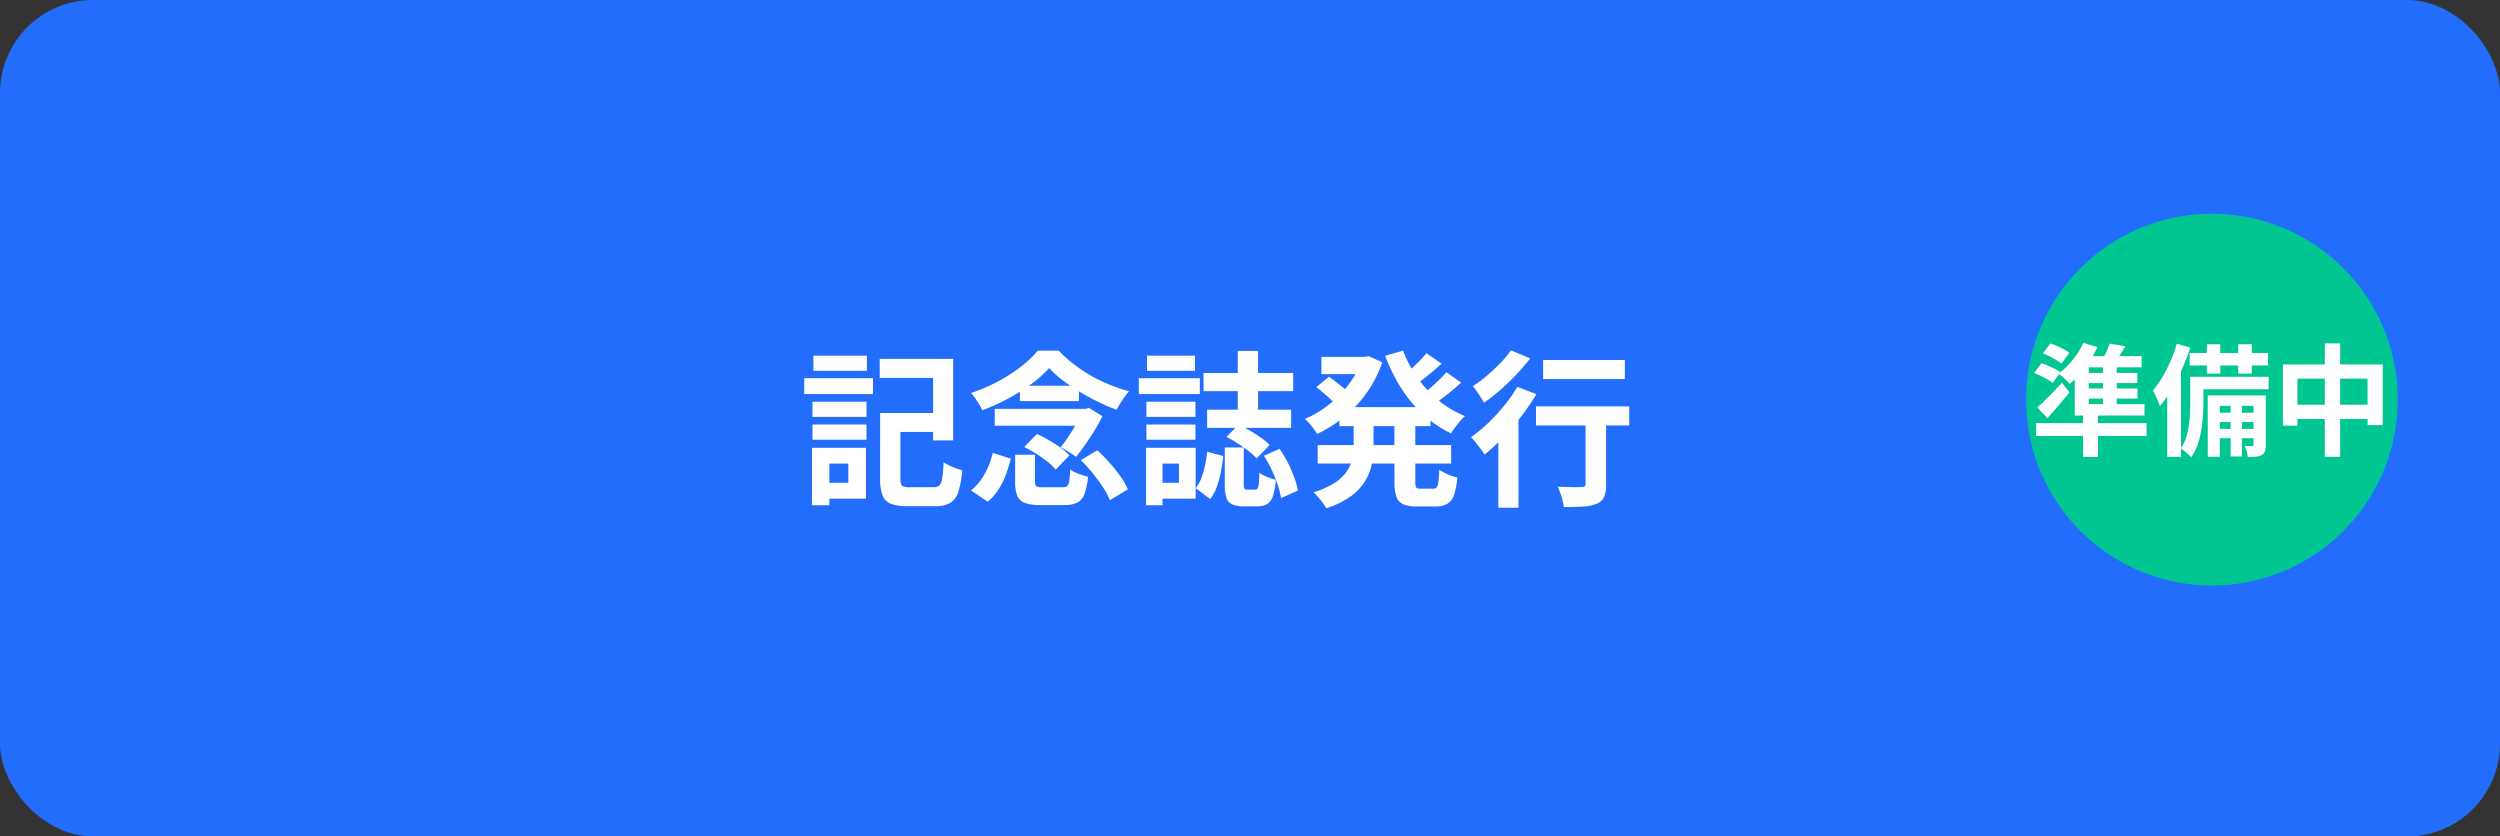 <svg xmlns="http://www.w3.org/2000/svg" width="269" height="90" viewBox="0 0 269 90"><rect x="0" y="0" width="269" height="90" fill="#333333" stroke="none"/><g transform="translate(-993 -2308)"><rect width="269" height="90" rx="10" transform="translate(993 2308)" fill="#226dfc"/><path d="M1088.585 2352.438h5.926v2.038h-5.926Zm-.882 0h2.179v7.086q0 .584.186.741a1.437 1.437 0 0 0 .832.157h2.556a.871.871 0 0 0 .628-.2 1.426 1.426 0 0 0 .3-.778 16.377 16.377 0 0 0 .148-1.707 5.067 5.067 0 0 0 .594.34 6.575 6.575 0 0 0 .73.308q.38.134.677.208a9.9 9.9 0 0 1-.418 2.333 2.13 2.13 0 0 1-.877 1.192 3.155 3.155 0 0 1-1.614.348h-2.994a4.892 4.892 0 0 1-1.76-.256 1.567 1.567 0 0 1-.9-.889 4.825 4.825 0 0 1-.27-1.786Zm-.047-5.824h7.909v8.774h-2.165v-6.721h-5.741Zm-7.235 4.613h5.811v1.631h-5.811Zm.1-4.957h5.755v1.63h-5.755Zm-.1 7.413h5.811v1.631h-5.811Zm-.884-4.987h7.4v1.704h-7.4Zm1.87 7.485h4.771v5.476h-4.771v-1.705h2.873v-2.065h-2.873Zm-1.042 0h1.874v6.188h-1.874Zm21.865.75h2.137v2.9q0 .394.153.5a1.5 1.5 0 0 0 .7.1h2.119a.778.778 0 0 0 .484-.131.857.857 0 0 0 .229-.539 11.529 11.529 0 0 0 .1-1.243 2.824 2.824 0 0 0 .552.319 6.665 6.665 0 0 0 .708.273q.373.12.655.194a7.077 7.077 0 0 1-.385 1.866 1.661 1.661 0 0 1-.775.919 3.123 3.123 0 0 1-1.379.253h-2.579a4.851 4.851 0 0 1-1.682-.228 1.364 1.364 0 0 1-.814-.778 4.025 4.025 0 0 1-.223-1.481Zm.978-.832 1.359-1.4a13.04 13.04 0 0 1 1.3.666q.667.388 1.254.812a5.865 5.865 0 0 1 .946.823l-1.475 1.533a5.38 5.38 0 0 0-.877-.849 13.861 13.861 0 0 0-1.215-.86 13.34 13.34 0 0 0-1.291-.724Zm6.092 1.412 1.774-1.06q.664.612 1.312 1.338a16.988 16.988 0 0 1 1.173 1.464 7.437 7.437 0 0 1 .8 1.4l-1.936 1.172a7.187 7.187 0 0 0-.731-1.38q-.495-.754-1.118-1.524a16.448 16.448 0 0 0-1.274-1.41Zm-9.478-.782 1.942.626a15.169 15.169 0 0 1-.535 1.726 8.552 8.552 0 0 1-.8 1.6 5.6 5.6 0 0 1-1.151 1.3l-1.8-1.212a5.306 5.306 0 0 0 1.056-1.114 7.623 7.623 0 0 0 .782-1.393 8.995 8.995 0 0 0 .504-1.533Zm.21-4.737h9.96v1.814h-9.96Zm2.707-2.49h6.357v1.663h-6.357Zm3.156-1.9a12.452 12.452 0 0 1-1.895 1.698 20.479 20.479 0 0 1-2.519 1.585 22.949 22.949 0 0 1-2.781 1.259 5.807 5.807 0 0 0-.329-.614q-.209-.346-.438-.679a5.647 5.647 0 0 0-.442-.57 18.271 18.271 0 0 0 2.848-1.215 17.292 17.292 0 0 0 2.5-1.6 11.421 11.421 0 0 0 1.834-1.735h2.245a14.731 14.731 0 0 0 2.224 1.9 16.112 16.112 0 0 0 2.591 1.475 18.781 18.781 0 0 0 2.75 1 8.2 8.2 0 0 0-.725.962q-.359.549-.609 1.018a21.069 21.069 0 0 1-1.967-.838q-1.021-.494-2-1.086a19.99 19.99 0 0 1-1.832-1.243 11.085 11.085 0 0 1-1.458-1.312Zm3.483 4.386h.459l.332-.092 1.451.876a16.847 16.847 0 0 1-.809 1.48q-.481.792-1.012 1.547t-1.019 1.359a9.722 9.722 0 0 0-.807-.549 8.693 8.693 0 0 0-.857-.475 13.728 13.728 0 0 0 .891-1.218q.443-.676.811-1.348a9.666 9.666 0 0 0 .557-1.168Zm16.805-6.227h2.183v7.531h-2.183Zm-1.397 10.384h2.043v3.972a1.017 1.017 0 0 0 .065.465q.065.1.308.1h.854a.292.292 0 0 0 .262-.13 1.325 1.325 0 0 0 .128-.524q.042-.394.06-1.171a3.19 3.19 0 0 0 .831.455 8.241 8.241 0 0 0 .937.317 7.15 7.15 0 0 1-.308 1.741 1.573 1.573 0 0 1-.621.863 2 2 0 0 1-1.053.245h-1.456a2.946 2.946 0 0 1-1.277-.219 1.183 1.183 0 0 1-.607-.728 4.681 4.681 0 0 1-.166-1.4Zm-1.9.458 1.74.467q-.091.818-.252 1.666a10.921 10.921 0 0 1-.429 1.609 5.035 5.035 0 0 1-.719 1.355l-1.56-1.173a4.269 4.269 0 0 0 .6-1.092 8.94 8.94 0 0 0 .394-1.354 14.029 14.029 0 0 0 .23-1.481Zm2.077-1.603 1.314-1.311q.59.278 1.226.653t1.2.773a6.368 6.368 0 0 1 .915.758l-1.405 1.452a6.6 6.6 0 0 0-.861-.783q-.541-.423-1.17-.828t-1.219-.714Zm4.037 2.045 1.679-.756a12.006 12.006 0 0 1 .891 1.487 14.03 14.03 0 0 1 .685 1.579 8.891 8.891 0 0 1 .4 1.424l-1.818.821a8.025 8.025 0 0 0-.354-1.429 15.808 15.808 0 0 0-.648-1.616 11.775 11.775 0 0 0-.835-1.51Zm-6.5-8.913h9.648v1.954h-9.643Zm.384 3.95h9.04v1.954h-9.035Zm-6.532-.854h5.278v1.631h-5.273Zm.062-4.957h5.167v1.629h-5.162Zm-.062 7.413h5.278v1.631h-5.273Zm-.82-4.987h6.568v1.703h-6.563Zm1.75 7.485h4.371v5.475h-4.366v-1.705h2.568v-2.065h-2.568Zm-.972 0h1.776v6.187h-1.771Zm20.812-4.371h9.8v2.042h-9.8Zm-1.94-5.411h5.1v1.856h-5.1Zm-.4 9.491h14.358v1.982h-14.354Zm4.73-9.491h.389l.379-.078 1.441.661a12.639 12.639 0 0 1-1.179 2.551 12.734 12.734 0 0 1-1.63 2.137 13.489 13.489 0 0 1-1.978 1.721 14.666 14.666 0 0 1-2.214 1.308 6.6 6.6 0 0 0-.6-.857 5.792 5.792 0 0 0-.718-.769 10.333 10.333 0 0 0 1.958-1.068 12.134 12.134 0 0 0 1.755-1.474 11.422 11.422 0 0 0 1.436-1.779 8.546 8.546 0 0 0 .965-1.984Zm-.862 6.437h2.141v3.116a10.579 10.579 0 0 1-.176 1.917 5.632 5.632 0 0 1-.7 1.846 5.785 5.785 0 0 1-1.53 1.655 9.33 9.33 0 0 1-2.685 1.32 4.737 4.737 0 0 0-.373-.579q-.239-.325-.505-.635a4.747 4.747 0 0 0-.493-.505 8.96 8.96 0 0 0 2.3-1.03 4.521 4.521 0 0 0 1.3-1.249 3.971 3.971 0 0 0 .579-1.373 7.008 7.008 0 0 0 .144-1.406Zm5.323-7.109a12.643 12.643 0 0 0 1.537 2.908 12.447 12.447 0 0 0 2.258 2.432 10.747 10.747 0 0 0 2.87 1.7 4.425 4.425 0 0 0-.533.542q-.283.334-.542.68a5.842 5.842 0 0 0-.426.643 12.11 12.11 0 0 1-3.011-2.033 14.135 14.135 0 0 1-2.36-2.838 18.844 18.844 0 0 1-1.723-3.477Zm-9.341 3.936 1.357-1.124q.35.23.738.535t.751.6a6.617 6.617 0 0 1 .595.533l-1.413 1.251a6.476 6.476 0 0 0-.55-.557q-.347-.318-.735-.646t-.739-.591Zm11.854-3.664 1.63 1.134q-.708.636-1.48 1.267t-1.411 1.059l-1.291-.994q.406-.318.877-.741t.919-.88a10.619 10.619 0 0 0 .756-.845Zm2.152 2.056 1.583 1.11q-.724.668-1.561 1.324t-1.523 1.102l-1.3-.994q.442-.322.959-.763t1.008-.911a11.962 11.962 0 0 0 .834-.872Zm-5.6 4.884h2.249v6.881a1.244 1.244 0 0 0 .1.632q.1.131.474.131h1.378a.426.426 0 0 0 .361-.164 1.353 1.353 0 0 0 .176-.6q.056-.442.092-1.283a4.345 4.345 0 0 0 .919.5 6.749 6.749 0 0 0 1.021.345 7.655 7.655 0 0 1-.353 1.865 1.763 1.763 0 0 1-.729.965 2.494 2.494 0 0 1-1.273.283h-1.983a3.661 3.661 0 0 1-1.5-.244 1.364 1.364 0 0 1-.727-.832 5.022 5.022 0 0 1-.2-1.593Zm16-6.205h8.794v2.056h-8.793Zm4.568 5.607h2.207v7.771a3.545 3.545 0 0 1-.206 1.348 1.437 1.437 0 0 1-.808.747 4.7 4.7 0 0 1-1.447.295q-.866.058-2.082.058a7.027 7.027 0 0 0-.25-1.1 8.111 8.111 0 0 0-.406-1.094l1.042.033q.52.016.932.014t.575-.006a.6.6 0 0 0 .35-.08.327.327 0 0 0 .094-.268Zm-5.336-.615h10.037v2.053h-10.036Zm-4.047 2.122 1.89-1.9.275.106v10.576h-2.165Zm2.04-4.224 2.048.784a22.46 22.46 0 0 1-1.627 2.391 28.164 28.164 0 0 1-1.944 2.259 21.983 21.983 0 0 1-1.993 1.853q-.148-.237-.412-.589t-.548-.708a6.2 6.2 0 0 0-.511-.573 15.236 15.236 0 0 0 1.843-1.519 20.728 20.728 0 0 0 1.735-1.88 15.729 15.729 0 0 0 1.408-2.018Zm-.69-3.924 2.08.862a22.43 22.43 0 0 1-1.482 1.722q-.829.875-1.728 1.662a19.792 19.792 0 0 1-1.768 1.386q-.134-.251-.347-.582t-.439-.658a4.5 4.5 0 0 0-.421-.531 14.242 14.242 0 0 0 1.532-1.146 19.005 19.005 0 0 0 1.459-1.376 11.188 11.188 0 0 0 1.114-1.34Z" fill="#fff"/><g transform="translate(830 208)"><circle cx="20" cy="20" r="20" transform="translate(381 2123)" fill="#00c792"/><path d="m382.819 2138.011.8-1.057q.347.117.731.287t.734.356a3.852 3.852 0 0 1 .574.362l-.851 1.172a4.408 4.408 0 0 0-.547-.385q-.34-.209-.718-.4t-.723-.335Zm-.95 2.122.8-1.055q.329.111.715.28t.741.342a4.033 4.033 0 0 1 .582.337l-.825 1.163a5.8 5.8 0 0 0-.561-.36q-.342-.2-.727-.385t-.725-.322Zm.342 3.7q.358-.3.8-.733t.923-.922q.479-.494.92-1l.83 1.033q-.559.686-1.167 1.4T383.3 2145Zm4.926.819h1.607v4.517h-1.607Zm-5.05.868h11.885v1.394h-11.885Zm5.088-8.629 1.51.459a10.994 10.994 0 0 1-.842 1.487 14.173 14.173 0 0 1-1.038 1.363 10.435 10.435 0 0 1-1.1 1.1 4.557 4.557 0 0 0-.348-.358q-.221-.208-.453-.41t-.406-.33a8.174 8.174 0 0 0 1.521-1.472 8.48 8.48 0 0 0 1.157-1.838Zm-.934 2.49 1.513-1.038v5.5h-1.513Zm.775-1.064h6.42v1.211h-7.15Zm-.775 5.17h7.506v1.222h-7.506Zm.58-3.358h6.161v1.087h-6.161Zm0 1.667h6.172v1.09h-6.172Zm2.46-2.944h1.482v5.11h-1.482Zm.719-1.878 1.694.279q-.335.558-.684 1.072t-.633.88l-1.277-.305a9.531 9.531 0 0 0 .5-.956 10.011 10.011 0 0 0 .4-.97Zm10.459.069h1.441v3.157h-1.445Zm3.371 0h1.461v3.157h-1.465Zm-.816 5.949h1.219v6.124h-1.219Zm-4.409-5.007h8.438v1.34h-8.437Zm2.733 6.426h4.6v1.006h-4.6Zm0 1.733h4.6v1.005h-4.6Zm-2.03-5.6h7.8v1.34h-7.8Zm-.637 0h1.414v2.875q0 .646-.049 1.4a14.342 14.342 0 0 1-.186 1.54 9.25 9.25 0 0 1-.4 1.518 5.667 5.667 0 0 1-.673 1.328 2.37 2.37 0 0 0-.322-.327q-.216-.188-.437-.365a2.948 2.948 0 0 0-.374-.264 4.885 4.885 0 0 0 .693-1.556 9.74 9.74 0 0 0 .274-1.709q.06-.859.06-1.59Zm1.88 2h5.549v1.128h-4.246v5.474h-1.3Zm4.93 0h1.319v5.304a2.4 2.4 0 0 1-.08.691.716.716 0 0 1-.355.417 1.7 1.7 0 0 1-.634.182 7.1 7.1 0 0 1-.868.028 3.347 3.347 0 0 0-.117-.595 3.076 3.076 0 0 0-.221-.58q.268.009.491.009a2.528 2.528 0 0 0 .313-.013.14.14 0 0 0 .153-.16Zm-8.251-5.565 1.439.423a22.622 22.622 0 0 1-.877 2.293 21.77 21.77 0 0 1-1.12 2.189 12.83 12.83 0 0 1-1.272 1.816q-.056-.191-.188-.513t-.285-.648a5.655 5.655 0 0 0-.276-.527 10.386 10.386 0 0 0 1.012-1.424 15.1 15.1 0 0 0 .886-1.731 15.654 15.654 0 0 0 .681-1.878Zm-1.036 3.569 1.439-1.439.043.026v10.021h-1.482Zm12.448-1.334h10.742v6.528h-1.634v-5h-7.545v5.06h-1.563Zm.809 4.336h9.208v1.533h-9.208Zm3.7-6.6h1.647v12.2h-1.651Z" fill="#fff"/></g></g></svg>